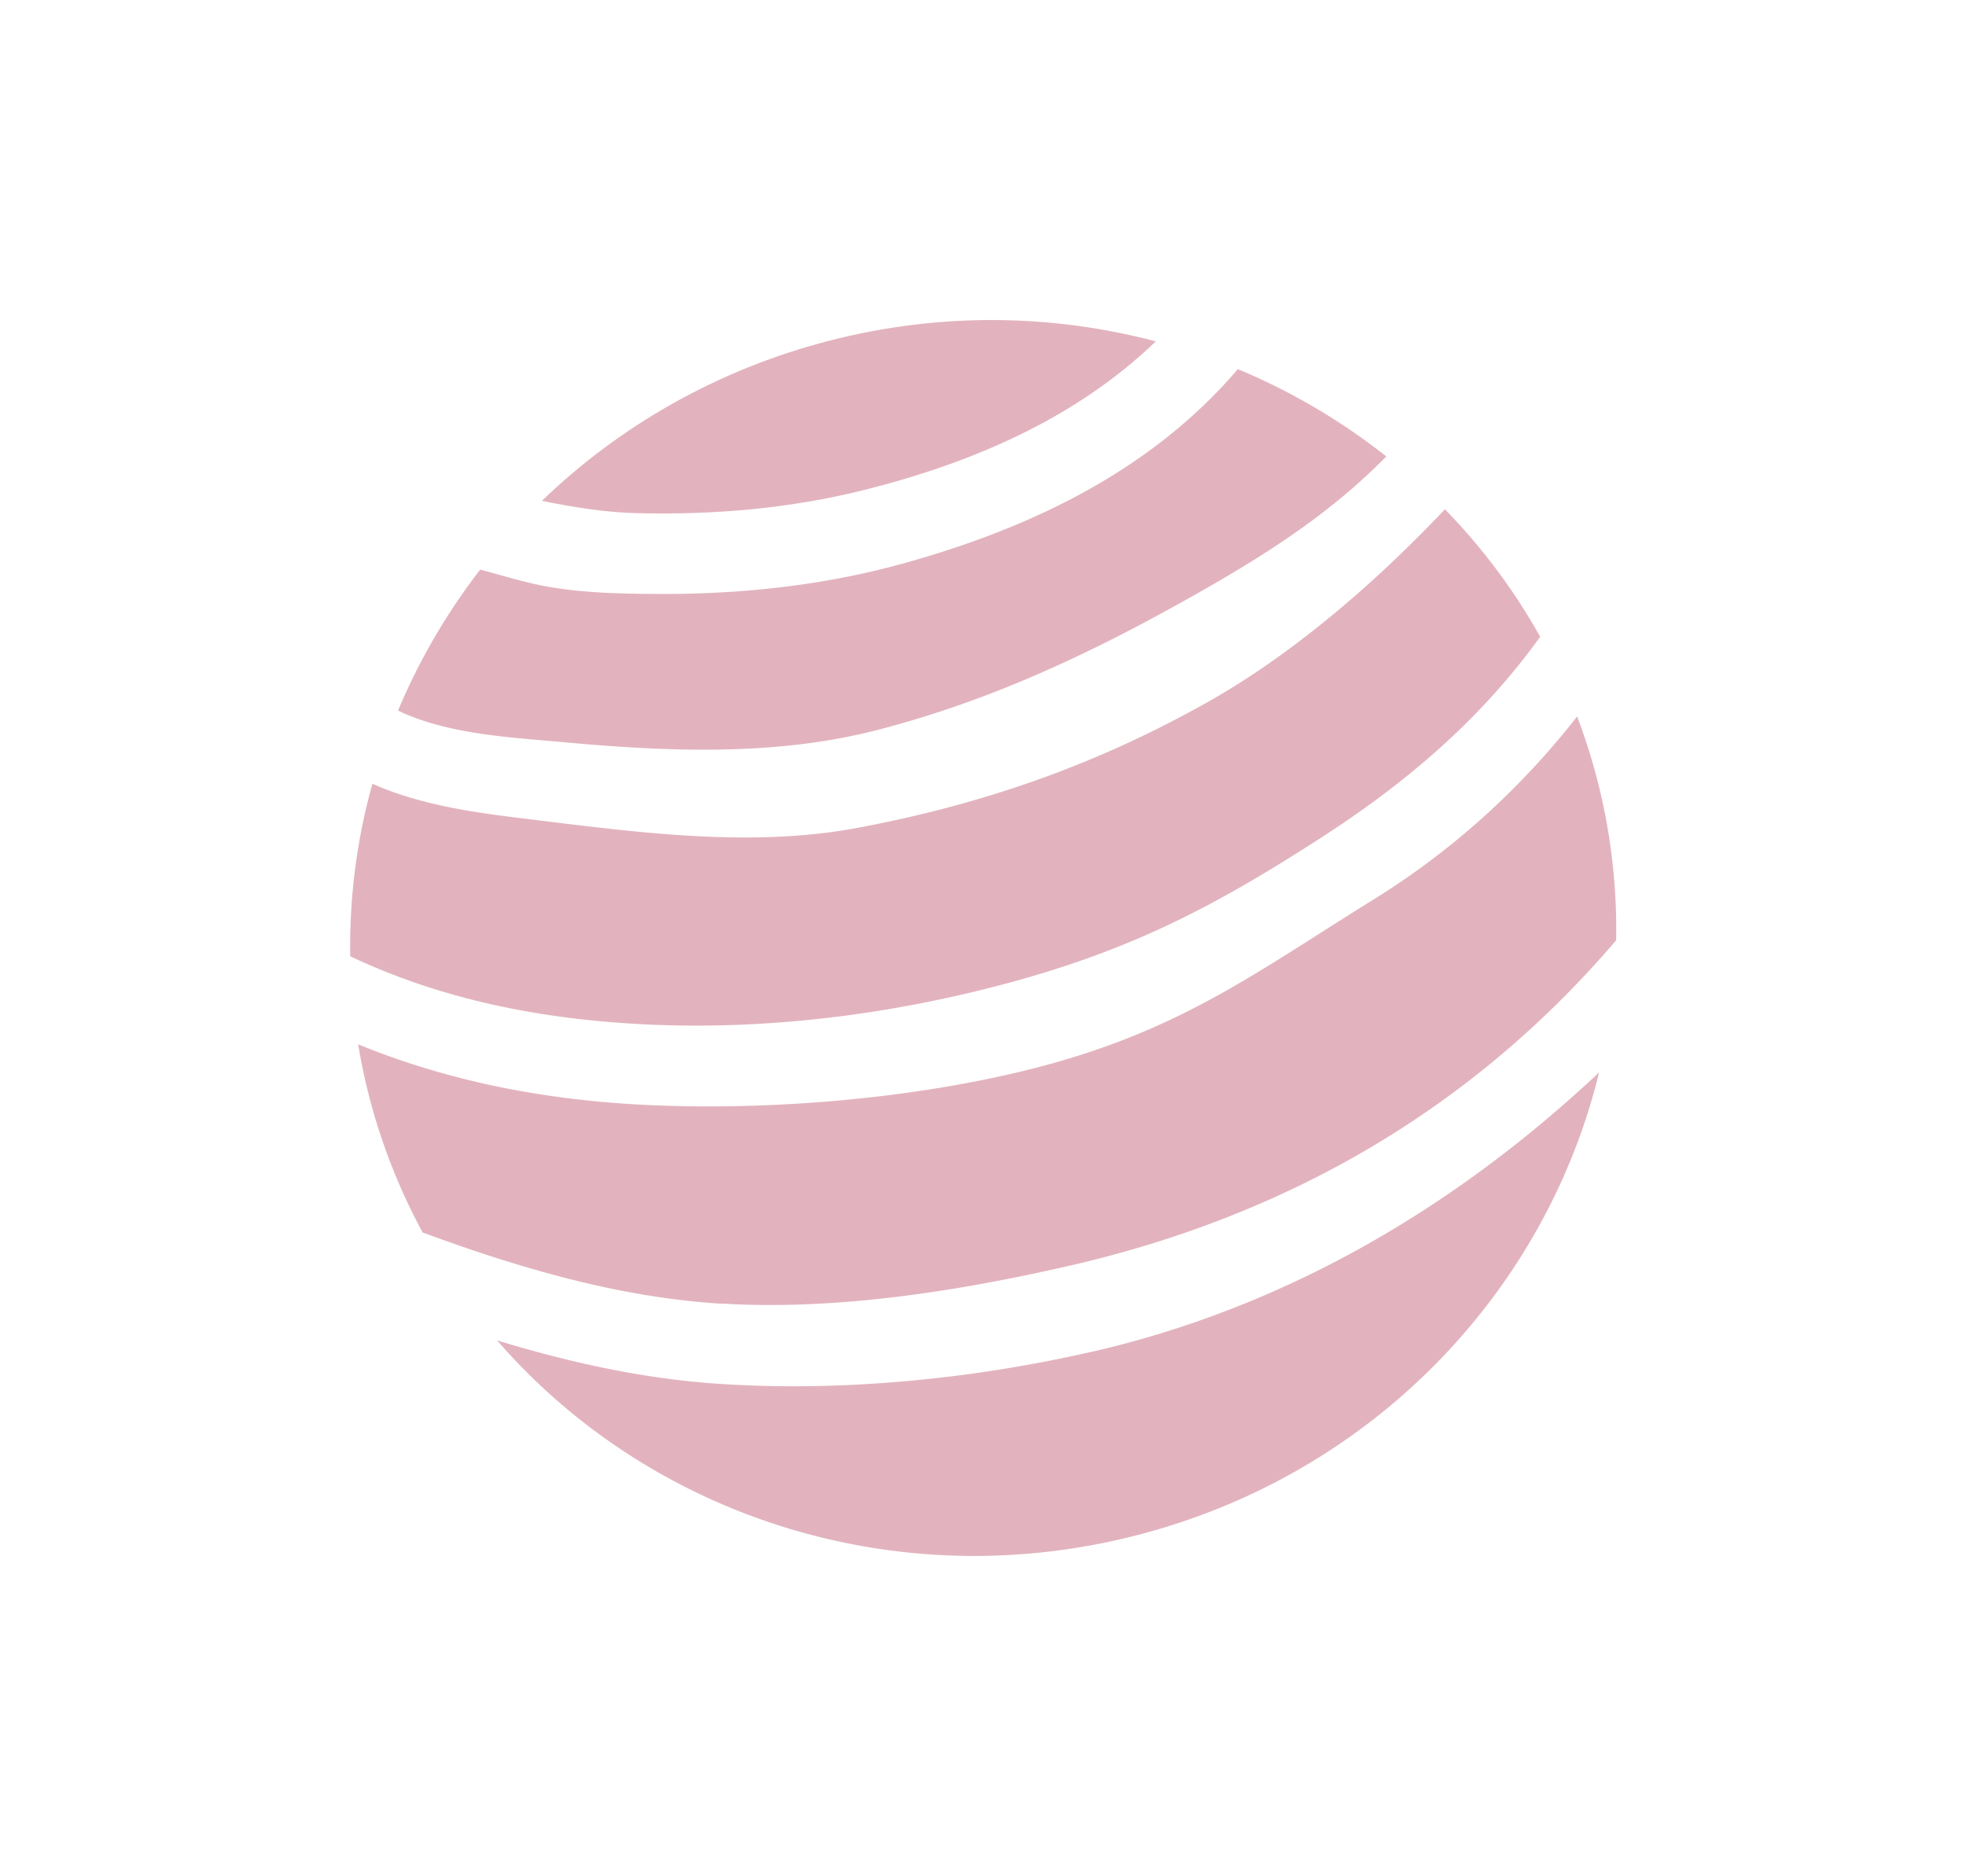 <svg height="200" width="209.57" viewBox="0 0 1073 1024" class="icon" xmlns:xlink="http://www.w3.org/1999/xlink" xmlns="http://www.w3.org/2000/svg"><path fill="#e2b3be" d="M348.146 280.136c41.647 0.995 83.159-2.578 123.314-12.616 58.424-14.651 115.265-38.708 159.354-81.169-56.479-14.922-117.752-16.053-178.753-0.226-61.092 15.872-114.18 46.667-156.324 87.274 17.138 3.482 34.367 6.331 52.364 6.738z"></path><path fill="#e2b3be" d="M303.922 404.807c58.198 5.472 118.611 8.32 175.272-6.421 63.081-16.37 118.295-42.733 175.045-74.884 38.165-21.66 72.397-43.773 102.377-74.341a344.538 344.538 0 0 0-81.034-47.662c-47.978 56.208-114.722 87.364-183.321 106.266-42.959 11.848-87.998 16.686-132.81 16.46-19.987-0.09-40.291-0.452-60.187-3.934-12.526-2.171-24.78-6.059-37.171-9.36a342.765 342.765 0 0 0-44.858 76.964c26.951 12.978 61.77 14.606 86.686 16.957z"></path><path fill="#e2b3be" d="M352.985 559.232c63.805 3.03 129.193-4.929 190.511-20.846 73.301-18.992 119.697-43.818 177.623-81.169 45.988-29.664 86.777-64.167 119.47-109.613a329.127 329.127 0 0 0-52.003-69.593c-36.718 38.889-81.938 78.411-128.967 104.955-60.956 34.367-122.726 56.027-191.686 68.96-59.283 11.124-122.545 2.171-182.778-5.2-24.916-3.03-55.575-7.099-81.893-18.902a330.059 330.059 0 0 0-12.119 94.193c51.686 24.419 106.538 34.593 161.887 37.216zM595.227 738.031c-64.935 14.832-137.242 22.022-204.936 17.229-40.155-2.849-79.858-11.621-118.973-23.559 82.436 95.142 216.828 140.678 349.774 106.176 129.193-33.508 222.797-133.76 251.648-252.462-79.632 74.793-172.558 128.695-277.513 152.662z"></path><path fill="#e2b3be" d="M394.361 711.622c62.448 3.708 128.695-6.828 188.657-20.53 116.215-26.544 218.456-83.43 299.038-177.804a328.34 328.34 0 0 0-10.446-88.178 323.818 323.818 0 0 0-10.853-34.005c-31.337 40.11-68.824 73.708-111.06 99.89-64.212 39.793-105.091 71.311-183.592 91.706-67.468 17.5-151.124 24.283-221.305 20.032-51.098-3.12-101.247-12.978-149.315-32.649 1.583 9.632 3.618 19.264 6.105 28.895a327.933 327.933 0 0 0 29.076 73.799c53.45 19.716 108.03 35.633 163.741 38.934z"></path></svg>